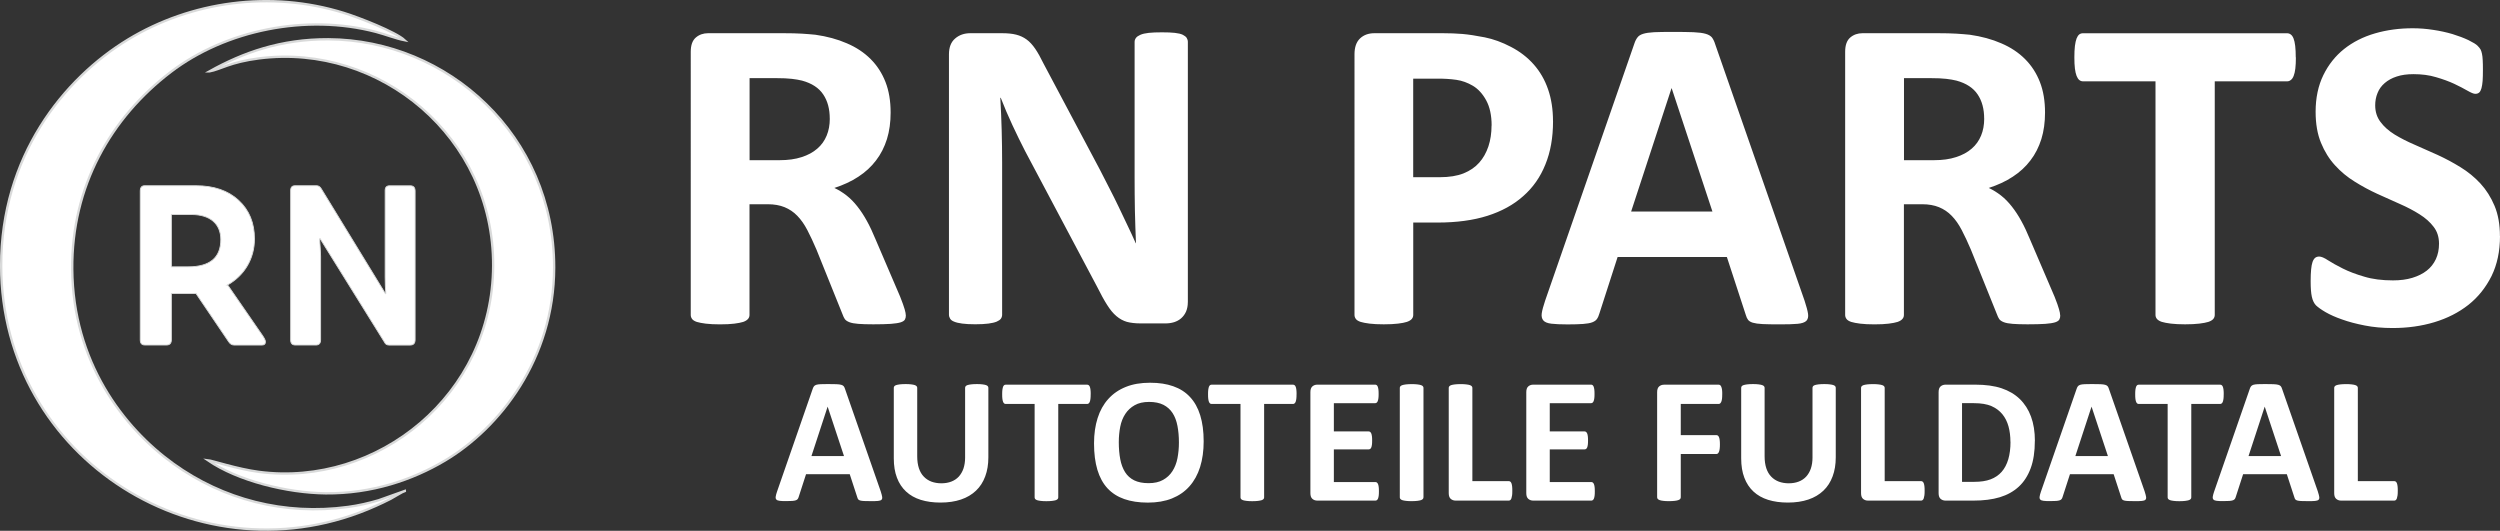 <?xml version="1.0" encoding="UTF-8"?>
<svg id="Ebene_1" xmlns="http://www.w3.org/2000/svg" version="1.1" viewBox="0 0 600.87 127.57">
  <rect x="0" y="0" width="600.87" height="127.57" fill="#333333" stroke="none"/>
  <!-- Generator: Adobe Illustrator 29.0.0, SVG Export Plug-In . SVG Version: 2.1.0 Build 186)  -->
  <defs>
    <style>
      .st0 {
        stroke-width: .22px;
      }

      .st0, .st1 {
        fill: none;
        stroke: #d9dada;
        stroke-miterlimit: 22.93;
      }

      .st1 {
        stroke-width: .57px;
      }

      .st2, .st3 {
        fill: #fff;
      }

      .st3 {
        fill-rule: evenodd;
      }
    </style>
  </defs>
  <g>
    <path class="st2" d="M75.89,82.93c.79,0,1.17-.44,1.17-1.28v-20.03c-.03-1-.11-2.43-.25-4.19l.14-.06,15.47,24.87c.21.46.57.69,1.06.69h5.12c.79,0,1.17-.44,1.17-1.28v-35.72c0-.85-.38-1.28-1.17-1.28h-4.96c-.72,0-1.07.38-1.07,1.17v20.7c0,1.55.06,2.89.17,4.01l-.11.06-15.41-25.21c-.3-.48-.65-.74-1.11-.74h-5.19c-.71,0-1.06.38-1.06,1.17v35.88c0,.82.38,1.23,1.12,1.23h4.91ZM46.04,51.56c4.47,0,7.03,2.23,7.03,6.02,0,4.36-2.61,6.55-7.82,6.55h-4.06v-12.57h4.86ZM54.68,68.49c4.11-2.33,6.48-6.38,6.48-11.07,0-3.84-1.28-6.93-3.81-9.26-2.53-2.34-5.96-3.52-10.25-3.52h-12.33c-.71,0-1.06.44-1.06,1.28v35.77c0,.82.38,1.23,1.12,1.23h5.19c.79,0,1.17-.44,1.17-1.28v-11.11h5.92l7.82,11.55c.35.57.82.85,1.34.85h6.7c.55,0,.82-.25.82-.73.03-.33-.2-.79-.6-1.4l-8.49-12.31Z"/>
    <path class="st0" d="M75.89,82.93c.79,0,1.17-.44,1.17-1.28v-20.03c-.03-1-.11-2.43-.25-4.19l.14-.06,15.47,24.87c.21.46.57.69,1.06.69h5.12c.79,0,1.17-.44,1.17-1.28v-35.72c0-.85-.38-1.28-1.17-1.28h-4.96c-.72,0-1.07.38-1.07,1.17v20.7c0,1.55.06,2.89.17,4.01l-.11.06-15.41-25.21c-.3-.48-.65-.74-1.11-.74h-5.19c-.71,0-1.06.38-1.06,1.17v35.88c0,.82.38,1.23,1.12,1.23h4.91ZM46.04,51.56c4.47,0,7.03,2.23,7.03,6.02,0,4.36-2.61,6.55-7.82,6.55h-4.06v-12.57h4.86ZM54.68,68.49c4.11-2.33,6.48-6.38,6.48-11.07,0-3.84-1.28-6.93-3.81-9.26-2.53-2.34-5.96-3.52-10.25-3.52h-12.33c-.71,0-1.06.44-1.06,1.28v35.77c0,.82.38,1.23,1.12,1.23h5.19c.79,0,1.17-.44,1.17-1.28v-11.11h5.92l7.82,11.55c.35.57.82.85,1.34.85h6.7c.55,0,.82-.25.82-.73.03-.33-.2-.79-.6-1.4l-8.49-12.31Z"/>
    <path class="st3" d="M97.3,117.99l-6.28,2.24c-2.45.72-4.82,1.26-7.3,1.6-15.41,2.11-30.15-1.81-42.02-10.36-12.16-8.75-24.16-24.6-24.34-46.77-.16-19.88,9.24-36.39,23.69-47.41,13.23-10.09,32.53-14.01,49.29-9.63,2.18.57,4.91,1.63,6.91,2.01-2.15-1.99-10.92-5.43-14.58-6.56C64.99-2.39,45.87.35,30.81,9.48,15.28,18.9.25,37.62.28,63.89c.06,46.58,48.16,76.52,90.06,57.69,1.07-.48,2.29-1.04,3.54-1.69.9-.47,2.83-1.71,3.42-1.89Z"/>
    <path class="st1" d="M97.3,117.99l-6.28,2.24c-2.45.72-4.82,1.26-7.3,1.6-15.41,2.11-30.15-1.81-42.02-10.36-12.16-8.75-24.16-24.6-24.34-46.77-.16-19.88,9.24-36.39,23.69-47.41,13.23-10.09,32.53-14.01,49.29-9.63,2.18.57,4.91,1.63,6.91,2.01-2.15-1.99-10.92-5.43-14.58-6.56C64.99-2.39,45.87.35,30.81,9.48,15.28,18.9.25,37.62.28,63.89c.06,46.58,48.16,76.52,90.06,57.69,1.07-.48,2.29-1.04,3.54-1.69.9-.47,2.83-1.71,3.42-1.89Z"/>
    <path class="st3" d="M50.36,17.15c2.63-.47,4.9-2.23,11.98-3.13,28.99-3.65,56.31,18.9,56.19,49.86-.12,31.01-27.78,53.27-56.32,49.53-5.14-.67-11.28-2.71-12.29-2.81,7.25,4.99,19.15,7.88,28.38,7.97,11.04.11,20.88-3.26,28.59-7.84,13.23-7.85,26.28-24.51,26.3-46.44.03-31.74-25.6-54.72-54.28-54.85-11.42-.05-20.49,3.2-28.56,7.71Z"/>
    <path class="st1" d="M50.36,17.15c2.63-.47,4.9-2.23,11.98-3.13,28.99-3.65,56.31,18.9,56.19,49.86-.12,31.01-27.78,53.27-56.32,49.53-5.14-.67-11.28-2.71-12.29-2.81,7.25,4.99,19.15,7.88,28.38,7.97,11.04.11,20.88-3.26,28.59-7.84,13.23-7.85,26.28-24.51,26.3-46.44.03-31.74-25.6-54.72-54.28-54.85-11.42-.05-20.49,3.2-28.56,7.71Z"/>
  </g>
  <g>
    <path class="st2" d="M383.31,118.09c0,.42-.01.76-.05,1.05-.04.28-.09.51-.16.68-.07.18-.16.3-.27.38-.1.08-.23.12-.35.12h-13.97c-.47,0-.87-.14-1.19-.42-.32-.28-.48-.73-.48-1.37v-24.29c0-.63.16-1.09.48-1.37.32-.28.72-.42,1.19-.42h13.91c.12,0,.24.04.35.11.1.07.18.2.26.37.07.18.12.41.16.69.04.29.05.64.05,1.07,0,.4-.01.74-.05,1.03-.04.28-.09.51-.16.68-.07.18-.16.3-.26.38-.1.08-.22.12-.35.12h-9.94v6.79h8.37c.13,0,.25.04.35.12.11.08.2.2.27.37.07.16.12.38.16.67.04.28.05.62.05,1.01,0,.42-.01.76-.05,1.04-.04.27-.09.49-.16.65-.07.17-.16.29-.27.35-.1.07-.22.11-.35.11h-8.37v7.85h10c.13,0,.25.04.35.12.11.08.2.21.27.38.07.17.12.4.16.68.04.29.05.63.05,1.05M363.48,117.95c0,.43-.01.79-.05,1.09-.04.29-.1.54-.16.73-.07.2-.16.34-.27.42-.11.09-.24.13-.37.13h-12.76c-.47,0-.87-.14-1.19-.42-.32-.28-.48-.73-.48-1.37v-25.3c0-.14.04-.27.14-.39.1-.11.25-.21.46-.28.21-.07.51-.12.87-.17.37-.04.82-.07,1.37-.07s1.02.02,1.38.07c.35.04.65.1.86.17.21.07.37.17.46.28.1.12.14.25.14.39v22.41h8.75c.14,0,.27.04.37.12.11.08.2.21.27.39.07.18.12.41.16.71.04.29.05.65.05,1.09ZM342.12,119.54c0,.14-.04.27-.14.39-.1.11-.25.21-.46.28-.21.07-.51.12-.86.17-.36.04-.82.07-1.38.07s-1-.02-1.37-.07c-.37-.04-.66-.1-.87-.17-.21-.07-.37-.17-.46-.28-.1-.12-.14-.25-.14-.39v-26.31c0-.14.04-.27.14-.39.1-.11.25-.21.48-.28.22-.07.51-.12.87-.17.36-.04.82-.07,1.36-.07s1.02.02,1.38.07c.35.04.65.1.86.17.21.07.37.17.46.28.1.12.14.25.14.39v26.31ZM331.42,118.09c0,.42-.01.76-.05,1.05-.04.28-.09.51-.16.68-.07.18-.16.3-.27.38-.1.08-.23.12-.35.12h-13.97c-.47,0-.87-.14-1.19-.42-.32-.28-.48-.73-.48-1.37v-24.29c0-.63.16-1.09.48-1.37.32-.28.72-.42,1.19-.42h13.91c.12,0,.24.04.35.11.1.07.18.2.26.37.07.18.12.41.16.69.04.29.05.64.05,1.07,0,.4-.01.74-.05,1.03-.04.28-.09.51-.16.68-.07.18-.16.3-.26.38-.1.08-.22.12-.35.12h-9.94v6.79h8.37c.13,0,.25.04.35.12.11.08.2.2.27.37.07.16.12.38.16.67.04.28.05.62.05,1.01,0,.42-.01.76-.05,1.04-.04.27-.09.49-.16.65-.07.17-.16.29-.27.35-.1.07-.22.11-.35.11h-8.37v7.85h10c.13,0,.25.04.35.12.11.08.2.21.27.38.07.17.12.4.16.68.04.29.05.63.05,1.05ZM311.62,94.78c0,.42-.01.77-.05,1.07-.04.29-.09.53-.16.71-.07.18-.16.32-.27.4-.1.09-.23.13-.35.13h-6.96v22.46c0,.14-.04.27-.14.39-.1.11-.25.21-.46.28-.21.07-.51.12-.87.17-.37.04-.82.07-1.37.07s-1-.02-1.37-.07c-.37-.04-.66-.1-.87-.17-.21-.07-.37-.17-.46-.28-.1-.12-.14-.25-.14-.39v-22.46h-6.96c-.14,0-.26-.04-.37-.13-.1-.08-.18-.21-.26-.4-.07-.18-.12-.41-.16-.71-.04-.3-.05-.65-.05-1.07s.01-.79.05-1.09c.04-.3.1-.54.16-.72.07-.18.16-.31.26-.39.1-.08.23-.12.37-.12h19.61c.12,0,.24.04.35.12.11.08.2.21.27.39.07.18.13.42.16.72.04.3.05.67.05,1.09ZM283.35,106.35c0-1.46-.12-2.79-.35-3.99-.23-1.2-.62-2.23-1.17-3.08-.55-.85-1.29-1.51-2.2-1.98-.92-.46-2.06-.7-3.44-.7s-2.55.26-3.47.79c-.93.52-1.69,1.23-2.26,2.1-.57.87-.98,1.9-1.21,3.06-.23,1.18-.35,2.41-.35,3.72,0,1.52.12,2.89.35,4.1.23,1.21.62,2.25,1.16,3.11.54.86,1.27,1.51,2.19,1.97.92.45,2.07.68,3.46.68s2.55-.26,3.47-.78c.93-.51,1.69-1.22,2.26-2.11.57-.89.98-1.92,1.21-3.11.23-1.18.35-2.45.35-3.78ZM289.3,106.06c0,2.31-.29,4.37-.86,6.19-.57,1.82-1.43,3.37-2.56,4.64-1.13,1.27-2.53,2.24-4.2,2.91-1.67.67-3.61,1-5.8,1s-4.05-.29-5.66-.85c-1.62-.57-2.96-1.43-4.04-2.59-1.07-1.16-1.88-2.64-2.42-4.43-.54-1.79-.81-3.92-.81-6.37,0-2.25.29-4.28.86-6.07.57-1.8,1.42-3.33,2.56-4.59,1.13-1.26,2.53-2.23,4.2-2.9,1.67-.68,3.61-1.01,5.83-1.01s3.97.28,5.58.84c1.61.56,2.96,1.42,4.04,2.59,1.09,1.16,1.9,2.62,2.45,4.39.55,1.78.83,3.86.83,6.27ZM262.14,94.78c0,.42-.01.77-.05,1.07-.04.29-.09.53-.16.71-.07.18-.16.32-.27.4-.1.09-.23.13-.35.13h-6.96v22.46c0,.14-.04.27-.14.39-.1.11-.25.21-.46.28-.21.07-.51.12-.87.17-.37.04-.82.07-1.37.07s-1-.02-1.37-.07c-.37-.04-.66-.1-.87-.17-.21-.07-.37-.17-.46-.28-.1-.12-.14-.25-.14-.39v-22.46h-6.96c-.14,0-.26-.04-.37-.13-.1-.08-.18-.21-.26-.4-.07-.18-.12-.41-.16-.71-.04-.3-.05-.65-.05-1.07s.01-.79.05-1.09c.04-.3.1-.54.16-.72.07-.18.16-.31.26-.39.1-.08.23-.12.37-.12h19.61c.12,0,.24.04.35.12.11.08.2.21.27.39.07.18.12.42.16.72.04.3.05.67.05,1.09ZM237.55,109.93c0,1.7-.25,3.23-.76,4.58-.5,1.35-1.23,2.49-2.21,3.42-.98.93-2.18,1.65-3.61,2.13-1.44.49-3.09.73-4.95.73-1.75,0-3.32-.22-4.71-.65-1.4-.44-2.57-1.1-3.53-1.99-.96-.89-1.7-2-2.2-3.33-.51-1.33-.76-2.88-.76-4.66v-16.94c0-.14.04-.27.13-.39.08-.11.23-.21.46-.28.22-.07.51-.12.87-.17.35-.04.82-.07,1.37-.07s.99.02,1.34.07c.36.04.65.1.86.17.21.07.37.17.46.28.1.12.14.25.14.39v16.45c0,1.11.14,2.06.41,2.88.27.81.66,1.48,1.18,2.01.51.53,1.12.93,1.83,1.2.71.26,1.51.4,2.38.4s1.69-.14,2.39-.41c.71-.27,1.3-.67,1.79-1.19.48-.53.87-1.18,1.13-1.94.26-.77.4-1.65.4-2.62v-16.78c0-.14.04-.27.13-.39.08-.11.24-.21.45-.28.21-.07.51-.12.87-.17.37-.04.82-.07,1.37-.07s.99.02,1.34.07c.35.04.64.1.85.17.21.07.37.17.45.28.09.12.13.25.13.39v16.7ZM198.93,97.76h-.02l-3.88,11.85h7.82l-3.92-11.85ZM211.71,118.21c.17.51.28.93.32,1.23.04.3-.01.53-.17.68-.16.15-.44.24-.84.28-.4.04-.95.05-1.65.05-.73,0-1.31,0-1.71-.03-.41-.02-.72-.07-.94-.13-.21-.07-.36-.15-.45-.27-.09-.11-.16-.26-.21-.45l-1.83-5.6h-10.5l-1.76,5.44c-.06.21-.13.37-.23.51-.09.14-.24.24-.45.32-.21.08-.5.13-.88.16-.38.03-.88.04-1.5.04-.66,0-1.18-.02-1.55-.07-.37-.04-.63-.15-.77-.31-.15-.17-.2-.4-.15-.71.04-.3.15-.7.32-1.2l8.58-24.72c.08-.24.18-.44.3-.59.11-.15.29-.26.54-.35.26-.08.6-.13,1.05-.15.44-.02,1.03-.03,1.76-.03.84,0,1.52,0,2.02.03.51.02.9.07,1.18.15.28.08.48.2.6.35.12.16.23.37.31.65l8.61,24.7ZM476.89,28.51c0-2.3-.51-4.24-1.56-5.8-1.05-1.58-2.75-2.7-5.12-3.34-.72-.18-1.52-.31-2.44-.42-.92-.11-2.19-.17-3.8-.17h-6.35v19.72h7.22c2.02,0,3.77-.24,5.27-.73,1.52-.48,2.77-1.16,3.78-2.04,1.01-.86,1.76-1.93,2.26-3.14.5-1.21.75-2.57.75-4.08ZM495.18,75.8c0,.39-.07.72-.22.99-.15.28-.48.5-1.01.68-.55.17-1.32.29-2.37.37-1.05.07-2.46.11-4.24.11-1.51,0-2.7-.04-3.6-.11-.9-.07-1.62-.2-2.13-.4-.51-.2-.88-.44-1.1-.75-.2-.31-.39-.68-.53-1.1l-6.28-15.59c-.75-1.76-1.49-3.34-2.2-4.7-.72-1.38-1.52-2.52-2.41-3.43-.88-.92-1.91-1.6-3.07-2.08-1.14-.46-2.48-.7-3.99-.7h-4.43v26.61c0,.35-.11.68-.35.95-.24.29-.62.53-1.16.72-.53.17-1.25.31-2.15.42-.88.11-2.04.17-3.42.17s-2.5-.06-3.42-.17c-.92-.11-1.63-.26-2.17-.42-.53-.18-.92-.42-1.12-.7-.22-.29-.33-.62-.33-.97V12.45c0-1.58.4-2.72,1.21-3.42.81-.7,1.8-1.05,2.98-1.05h18.03c1.82,0,3.34.04,4.52.11,1.18.07,2.26.17,3.23.26,2.79.4,5.31,1.08,7.55,2.06,2.24.95,4.15,2.22,5.71,3.78,1.56,1.56,2.75,3.4,3.58,5.53.83,2.13,1.23,4.57,1.23,7.35,0,2.31-.29,4.44-.88,6.35-.61,1.93-1.47,3.64-2.63,5.14-1.14,1.51-2.55,2.81-4.24,3.91-1.69,1.12-3.62,2-5.77,2.7,1.05.5,2.02,1.1,2.94,1.82.92.72,1.78,1.6,2.59,2.63.81,1.03,1.58,2.19,2.3,3.51.72,1.3,1.41,2.79,2.09,4.44l5.9,13.76c.53,1.36.9,2.35,1.06,2.99.18.62.28,1.12.28,1.49ZM600.87,56.72c0,3.67-.68,6.87-2.04,9.64-1.38,2.75-3.21,5.05-5.55,6.91-2.35,1.84-5.07,3.23-8.19,4.17-3.12.94-6.46,1.4-10.03,1.4-2.41,0-4.63-.2-6.7-.61-2.06-.4-3.88-.88-5.45-1.45-1.58-.55-2.9-1.14-3.97-1.76-1.07-.62-1.82-1.18-2.3-1.63-.46-.48-.79-1.16-.99-2.04-.2-.88-.29-2.13-.29-3.78,0-1.12.04-2.04.11-2.79.07-.75.18-1.36.35-1.84.17-.46.39-.79.64-.99.28-.2.59-.29.95-.29.5,0,1.21.29,2.13.9.92.59,2.09,1.25,3.53,1.97,1.43.72,3.16,1.38,5.16,1.96,1.98.61,4.3.9,6.92.9,1.73,0,3.27-.2,4.63-.61,1.38-.42,2.53-.99,3.49-1.74.96-.75,1.67-1.67,2.19-2.77.5-1.1.75-2.33.75-3.69,0-1.58-.42-2.94-1.29-4.06-.86-1.14-1.98-2.13-3.38-3.01-1.38-.88-2.96-1.71-4.72-2.48-1.74-.77-3.56-1.58-5.44-2.44-1.87-.86-3.69-1.84-5.44-2.94-1.76-1.08-3.34-2.39-4.72-3.91-1.4-1.52-2.52-3.32-3.38-5.42-.86-2.08-1.29-4.57-1.29-7.47,0-3.32.62-6.26,1.86-8.8,1.23-2.52,2.9-4.61,4.99-6.28,2.11-1.67,4.57-2.92,7.42-3.75,2.85-.83,5.88-1.23,9.07-1.23,1.63,0,3.29.13,4.94.39,1.65.24,3.2.59,4.63,1.01,1.43.44,2.7.92,3.82,1.45,1.1.55,1.84.99,2.2,1.36.35.35.59.66.72.9.13.26.24.59.33,1.01.09.4.15.92.18,1.56.04.62.05,1.4.05,2.33,0,1.03-.02,1.91-.07,2.63-.06.72-.15,1.3-.28,1.78-.13.46-.31.81-.53,1.01-.24.22-.55.33-.95.33s-1.01-.26-1.87-.75c-.86-.5-1.93-1.05-3.18-1.65-1.27-.59-2.72-1.12-4.37-1.6-1.65-.5-3.45-.73-5.44-.73-1.54,0-2.88.18-4.04.57-1.14.37-2.09.9-2.86,1.56-.77.66-1.36,1.45-1.73,2.39-.39.94-.57,1.93-.57,2.96,0,1.54.42,2.88,1.27,4,.84,1.14,1.98,2.15,3.4,3.03,1.41.86,3.03,1.69,4.83,2.46,1.78.77,3.62,1.6,5.49,2.44,1.87.86,3.71,1.84,5.49,2.94,1.8,1.1,3.4,2.41,4.81,3.93,1.4,1.52,2.53,3.31,3.4,5.38.86,2.06,1.29,4.48,1.29,7.27ZM551.81,13.79c0,1.05-.04,1.93-.13,2.68-.09.73-.22,1.32-.4,1.76-.18.46-.4.79-.68.99-.26.22-.57.33-.88.33h-17.41v56.14c0,.35-.11.68-.35.97-.24.28-.62.51-1.16.7-.53.17-1.27.31-2.19.42-.92.11-2.06.17-3.42.17s-2.5-.06-3.42-.17c-.92-.11-1.65-.26-2.19-.42-.53-.18-.92-.42-1.16-.7-.24-.29-.35-.62-.35-.97V19.55h-17.41c-.35,0-.66-.11-.92-.33-.24-.2-.46-.53-.64-.99-.17-.44-.31-1.03-.4-1.76-.09-.75-.13-1.63-.13-2.68s.04-1.98.13-2.74c.09-.75.24-1.36.4-1.8.18-.46.4-.77.64-.97.26-.2.57-.29.92-.29h49.03c.31,0,.61.09.88.29.28.2.5.51.68.97.18.44.31,1.05.4,1.8.09.75.13,1.67.13,2.74ZM401.79,21.22h-.05l-9.7,29.62h19.54l-9.79-29.62ZM433.75,72.35c.42,1.29.7,2.31.81,3.07.11.75-.04,1.32-.42,1.71-.4.37-1.1.61-2.11.7-.99.09-2.39.13-4.13.13-1.84,0-3.27-.02-4.28-.07-1.03-.05-1.8-.17-2.35-.33-.53-.17-.9-.39-1.12-.68-.22-.28-.4-.66-.53-1.12l-4.57-13.99h-26.26l-4.39,13.61c-.15.51-.33.94-.57,1.27-.22.35-.61.61-1.12.81-.51.2-1.25.33-2.2.4-.95.07-2.2.11-3.75.11-1.65,0-2.94-.06-3.88-.17-.94-.11-1.58-.37-1.93-.77-.37-.42-.5-1.01-.39-1.76.11-.75.39-1.74.81-3.01l21.45-61.8c.2-.61.46-1.1.75-1.47.28-.39.73-.66,1.36-.86.64-.2,1.51-.33,2.63-.39,1.1-.05,2.57-.07,4.41-.07,2.11,0,3.8.02,5.05.07,1.27.06,2.24.18,2.94.39.7.2,1.19.5,1.51.88.29.4.57.94.77,1.62l21.52,61.74ZM358.51,30.17c0-2.44-.44-4.46-1.3-6.04-.86-1.58-1.93-2.75-3.2-3.51-1.27-.75-2.59-1.23-3.97-1.43-1.4-.2-2.83-.29-4.32-.29h-6.06v23.69h6.39c2.28,0,4.17-.31,5.71-.92,1.52-.61,2.79-1.47,3.76-2.57.97-1.08,1.71-2.41,2.22-3.93.5-1.52.75-3.2.75-5ZM373.27,29.14c0,3.93-.61,7.38-1.84,10.39-1.21,3.03-2.99,5.56-5.34,7.62-2.33,2.08-5.2,3.64-8.59,4.72-3.4,1.08-7.4,1.62-12.01,1.62h-5.82v22.2c0,.37-.11.68-.35.97-.24.28-.62.51-1.16.7-.53.18-1.25.31-2.15.42-.88.11-2.04.17-3.42.17s-2.5-.06-3.42-.17c-.92-.11-1.63-.26-2.17-.42-.53-.18-.92-.42-1.12-.7-.22-.29-.33-.62-.33-.97V13.05c0-1.69.44-2.96,1.32-3.8.88-.84,2.04-1.27,3.47-1.27h16.42c1.65,0,3.23.06,4.72.18,1.49.13,3.27.4,5.36.81,2.08.42,4.19,1.18,6.32,2.3,2.13,1.1,3.97,2.52,5.47,4.22,1.51,1.71,2.66,3.69,3.45,5.99.79,2.28,1.18,4.83,1.18,7.66ZM285.49,72.66c0,.83-.15,1.56-.42,2.22-.29.64-.68,1.18-1.18,1.62-.48.42-1.05.73-1.71.94-.68.2-1.34.29-2.02.29h-6.04c-1.27,0-2.35-.13-3.27-.37-.9-.26-1.74-.72-2.52-1.38-.79-.66-1.52-1.56-2.24-2.7-.72-1.12-1.52-2.59-2.42-4.39l-17.28-32.56c-1.01-1.95-2.02-4.04-3.07-6.28-1.05-2.24-1.97-4.43-2.79-6.54h-.11c.15,2.59.26,5.16.33,7.73.07,2.55.11,5.22.11,7.93v36.45c0,.35-.09.68-.29.97-.2.28-.55.51-1.03.72-.48.2-1.14.35-1.96.46-.83.11-1.89.17-3.18.17s-2.31-.06-3.14-.17c-.83-.11-1.47-.26-1.93-.46-.48-.18-.81-.44-.97-.72-.18-.29-.28-.62-.28-.97V13.05c0-1.69.5-2.96,1.49-3.8.97-.84,2.19-1.27,3.64-1.27h7.58c1.36,0,2.52.11,3.45.35.94.24,1.76.62,2.5,1.16.73.53,1.43,1.29,2.08,2.24.64.94,1.3,2.13,1.98,3.53l13.53,25.47c.79,1.54,1.56,3.07,2.33,4.55.77,1.49,1.52,2.98,2.22,4.46.72,1.49,1.41,2.96,2.09,4.39.7,1.45,1.36,2.88,2,4.32h.06c-.11-2.52-.2-5.14-.26-7.86-.05-2.74-.07-5.34-.07-7.82V10.08c0-.35.11-.68.33-.97.2-.28.57-.53,1.07-.75.51-.22,1.18-.37,2-.46.83-.09,1.89-.13,3.18-.13s2.26.04,3.09.13c.83.09,1.45.24,1.91.46.44.22.77.48.94.75.18.29.28.61.28.97v62.59ZM199.43,28.51c0-2.3-.51-4.24-1.56-5.8-1.05-1.58-2.75-2.7-5.12-3.34-.72-.18-1.52-.31-2.44-.42-.92-.11-2.19-.17-3.8-.17h-6.35v19.72h7.22c2.02,0,3.76-.24,5.27-.73,1.52-.48,2.77-1.16,3.78-2.04,1.01-.86,1.76-1.93,2.26-3.14.5-1.21.75-2.57.75-4.08ZM217.72,75.8c0,.39-.07.72-.22.99-.15.28-.48.5-1.01.68-.55.17-1.32.29-2.37.37-1.05.07-2.46.11-4.24.11-1.51,0-2.7-.04-3.6-.11-.9-.07-1.62-.2-2.13-.4-.51-.2-.88-.44-1.1-.75-.2-.31-.39-.68-.53-1.1l-6.28-15.59c-.75-1.76-1.49-3.34-2.2-4.7-.72-1.38-1.52-2.52-2.41-3.43-.88-.92-1.91-1.6-3.07-2.08-1.14-.46-2.48-.7-3.99-.7h-4.43v26.61c0,.35-.11.68-.35.95-.24.29-.62.53-1.16.72-.53.17-1.25.31-2.15.42-.88.11-2.04.17-3.42.17s-2.5-.06-3.42-.17c-.92-.11-1.63-.26-2.17-.42-.53-.18-.92-.42-1.12-.7-.22-.29-.33-.62-.33-.97V12.45c0-1.58.4-2.72,1.21-3.42.81-.7,1.8-1.05,2.98-1.05h18.03c1.82,0,3.34.04,4.52.11,1.18.07,2.26.17,3.23.26,2.79.4,5.31,1.08,7.55,2.06,2.24.95,4.15,2.22,5.71,3.78,1.56,1.56,2.75,3.4,3.58,5.53.83,2.13,1.23,4.57,1.23,7.35,0,2.31-.29,4.44-.88,6.35-.61,1.93-1.47,3.64-2.63,5.14-1.14,1.51-2.55,2.81-4.24,3.91-1.69,1.12-3.62,2-5.77,2.7,1.05.5,2.02,1.1,2.94,1.82.92.72,1.78,1.6,2.59,2.63.81,1.03,1.58,2.19,2.3,3.51.72,1.3,1.41,2.79,2.09,4.44l5.9,13.76c.53,1.36.9,2.35,1.07,2.99.18.62.28,1.12.28,1.49Z"/>
    <path class="st2" d="M576.3,117.95c0,.43-.01.79-.05,1.09-.04.29-.1.54-.16.73-.07.2-.16.34-.27.42-.11.09-.23.13-.37.13h-12.76c-.47,0-.87-.14-1.19-.42-.32-.28-.48-.73-.48-1.37v-25.3c0-.14.04-.27.14-.39.1-.11.25-.21.46-.28.21-.07.51-.12.87-.17.37-.04.82-.07,1.37-.07s1.02.02,1.38.07c.35.04.65.1.86.17.21.07.37.17.46.28.1.12.14.25.14.39v22.41h8.75c.14,0,.27.04.37.12.11.08.2.21.27.39.07.18.12.41.16.71.04.29.05.65.05,1.09M544.33,97.76h-.02l-3.88,11.85h7.82l-3.92-11.85ZM557.11,118.21c.17.51.28.93.32,1.23.04.3-.01.53-.17.68-.16.15-.44.24-.84.28-.4.04-.95.05-1.65.05-.73,0-1.31,0-1.71-.03-.41-.02-.72-.07-.94-.13-.21-.07-.36-.15-.45-.27-.09-.11-.16-.26-.21-.45l-1.83-5.6h-10.5l-1.76,5.44c-.06.21-.13.37-.23.51-.09.14-.24.24-.45.32-.21.08-.5.13-.88.16-.38.03-.88.04-1.5.04-.66,0-1.18-.02-1.55-.07-.37-.04-.63-.15-.77-.31-.15-.17-.2-.4-.15-.71.04-.3.15-.7.32-1.2l8.58-24.72c.08-.24.18-.44.3-.59.11-.15.29-.26.54-.35.26-.08.6-.13,1.05-.15.44-.02,1.03-.03,1.76-.03.84,0,1.52,0,2.02.03.51.02.9.07,1.18.15.28.08.48.2.6.35.12.16.23.37.31.65l8.61,24.7ZM534.46,94.78c0,.42-.01.77-.05,1.07-.04.29-.09.53-.16.71-.07.18-.16.32-.27.4-.1.09-.23.13-.35.13h-6.96v22.46c0,.14-.04.27-.14.39-.1.11-.25.21-.46.28-.21.07-.51.12-.87.17-.37.04-.82.07-1.37.07s-1-.02-1.37-.07c-.37-.04-.66-.1-.87-.17-.21-.07-.37-.17-.46-.28-.1-.12-.14-.25-.14-.39v-22.46h-6.96c-.14,0-.26-.04-.37-.13-.1-.08-.18-.21-.26-.4-.07-.18-.12-.41-.16-.71-.04-.3-.05-.65-.05-1.07s.01-.79.05-1.09c.04-.3.1-.54.16-.72.07-.18.16-.31.26-.39.1-.08.23-.12.37-.12h19.61c.12,0,.24.04.35.12.11.08.2.21.27.39.07.18.12.42.16.72.04.3.05.67.05,1.09ZM502.71,97.76h-.02l-3.88,11.85h7.82l-3.92-11.85ZM515.49,118.21c.17.51.28.93.32,1.23.04.3-.01.53-.17.68-.16.15-.44.24-.84.28-.4.04-.95.05-1.65.05-.73,0-1.31,0-1.71-.03-.41-.02-.72-.07-.94-.13-.21-.07-.36-.15-.45-.27-.09-.11-.16-.26-.21-.45l-1.83-5.6h-10.5l-1.76,5.44c-.06.21-.13.37-.23.51-.09.14-.24.24-.45.32-.21.08-.5.13-.88.16-.38.03-.88.04-1.5.04-.66,0-1.18-.02-1.55-.07-.37-.04-.63-.15-.77-.31-.15-.17-.2-.4-.15-.71.04-.3.15-.7.32-1.2l8.58-24.72c.08-.24.18-.44.3-.59.11-.15.29-.26.54-.35.26-.08.6-.13,1.05-.15.44-.02,1.03-.03,1.76-.03.84,0,1.52,0,2.02.03.51.02.9.07,1.18.15.28.08.48.2.6.35.12.16.23.37.31.65l8.61,24.7ZM483.2,106.17c0-1.32-.15-2.54-.46-3.68-.31-1.13-.8-2.11-1.48-2.94-.68-.83-1.56-1.48-2.62-1.95-1.07-.46-2.47-.7-4.21-.7h-2.86v18.91h2.95c1.55,0,2.86-.2,3.92-.6,1.06-.4,1.95-1.01,2.66-1.81.71-.81,1.23-1.81,1.59-3.02.35-1.2.53-2.61.53-4.21ZM489.07,105.98c0,2.56-.33,4.74-1,6.56-.67,1.81-1.62,3.29-2.87,4.44-1.25,1.15-2.77,1.99-4.55,2.53-1.79.54-3.92.81-6.38.81h-6.65c-.48,0-.87-.14-1.2-.42-.32-.28-.48-.73-.48-1.37v-24.29c0-.63.16-1.09.48-1.37.32-.28.72-.42,1.2-.42h7.14c2.48,0,4.59.29,6.32.87,1.73.58,3.19,1.44,4.37,2.58,1.18,1.15,2.09,2.56,2.7,4.23.62,1.68.93,3.62.93,5.83ZM462.58,117.95c0,.43-.01.79-.05,1.09-.04.29-.1.54-.16.73-.07.2-.16.34-.27.42-.11.09-.24.13-.37.13h-12.76c-.47,0-.87-.14-1.19-.42-.32-.28-.48-.73-.48-1.37v-25.3c0-.14.04-.27.14-.39.1-.11.25-.21.46-.28.21-.07.51-.12.87-.17.37-.04.82-.07,1.37-.07s1.02.02,1.38.07c.35.04.65.1.86.17.21.07.37.17.46.28.1.12.14.25.14.39v22.41h8.75c.14,0,.27.04.37.12.11.08.2.21.27.39.07.18.12.41.16.71.04.29.05.65.05,1.09ZM441.22,109.93c0,1.7-.25,3.23-.76,4.58-.5,1.35-1.23,2.49-2.21,3.42-.98.93-2.18,1.65-3.61,2.13-1.44.49-3.09.73-4.95.73-1.75,0-3.32-.22-4.71-.65-1.4-.44-2.57-1.1-3.53-1.99-.96-.89-1.7-2-2.2-3.33-.51-1.33-.76-2.88-.76-4.66v-16.94c0-.14.04-.27.13-.39.08-.11.23-.21.46-.28.22-.07.51-.12.87-.17.35-.04.82-.07,1.37-.07s.99.02,1.34.07c.36.04.65.1.86.17.21.07.37.17.46.28.1.12.14.25.14.39v16.45c0,1.11.14,2.06.41,2.88.27.81.66,1.48,1.18,2.01.51.53,1.12.93,1.83,1.2.71.26,1.51.4,2.38.4s1.69-.14,2.39-.41c.71-.27,1.3-.67,1.79-1.19.48-.53.87-1.18,1.13-1.94.26-.77.4-1.65.4-2.62v-16.78c0-.14.04-.27.13-.39.08-.11.23-.21.45-.28.21-.07.51-.12.87-.17.37-.04.82-.07,1.37-.07s.99.02,1.34.07c.35.04.64.1.85.17.21.07.37.17.45.28.09.12.13.25.13.39v16.7ZM413.93,94.78c0,.43-.01.79-.05,1.09-.04.29-.1.53-.18.71-.08.17-.17.3-.26.38-.1.09-.22.13-.35.13h-9.12v7.49h8.56c.13,0,.25.04.35.11.1.07.19.19.27.36.08.18.13.4.17.69.04.29.06.65.06,1.08s-.02.79-.06,1.07c-.04.29-.09.52-.17.71-.08.18-.17.32-.27.4-.1.08-.21.12-.35.12h-8.56v10.38c0,.15-.04.29-.13.41-.08.11-.23.21-.46.29-.22.08-.51.14-.87.18-.36.04-.82.07-1.38.07s-1-.02-1.37-.07c-.37-.04-.66-.1-.87-.18-.21-.07-.37-.18-.46-.29-.1-.12-.14-.26-.14-.41v-25.25c0-.63.16-1.09.48-1.37.32-.28.72-.42,1.2-.42h13.13c.12,0,.24.04.35.12.1.08.18.21.26.39.08.18.14.42.18.72.04.3.05.67.05,1.09Z"/>
  </g>
</svg>